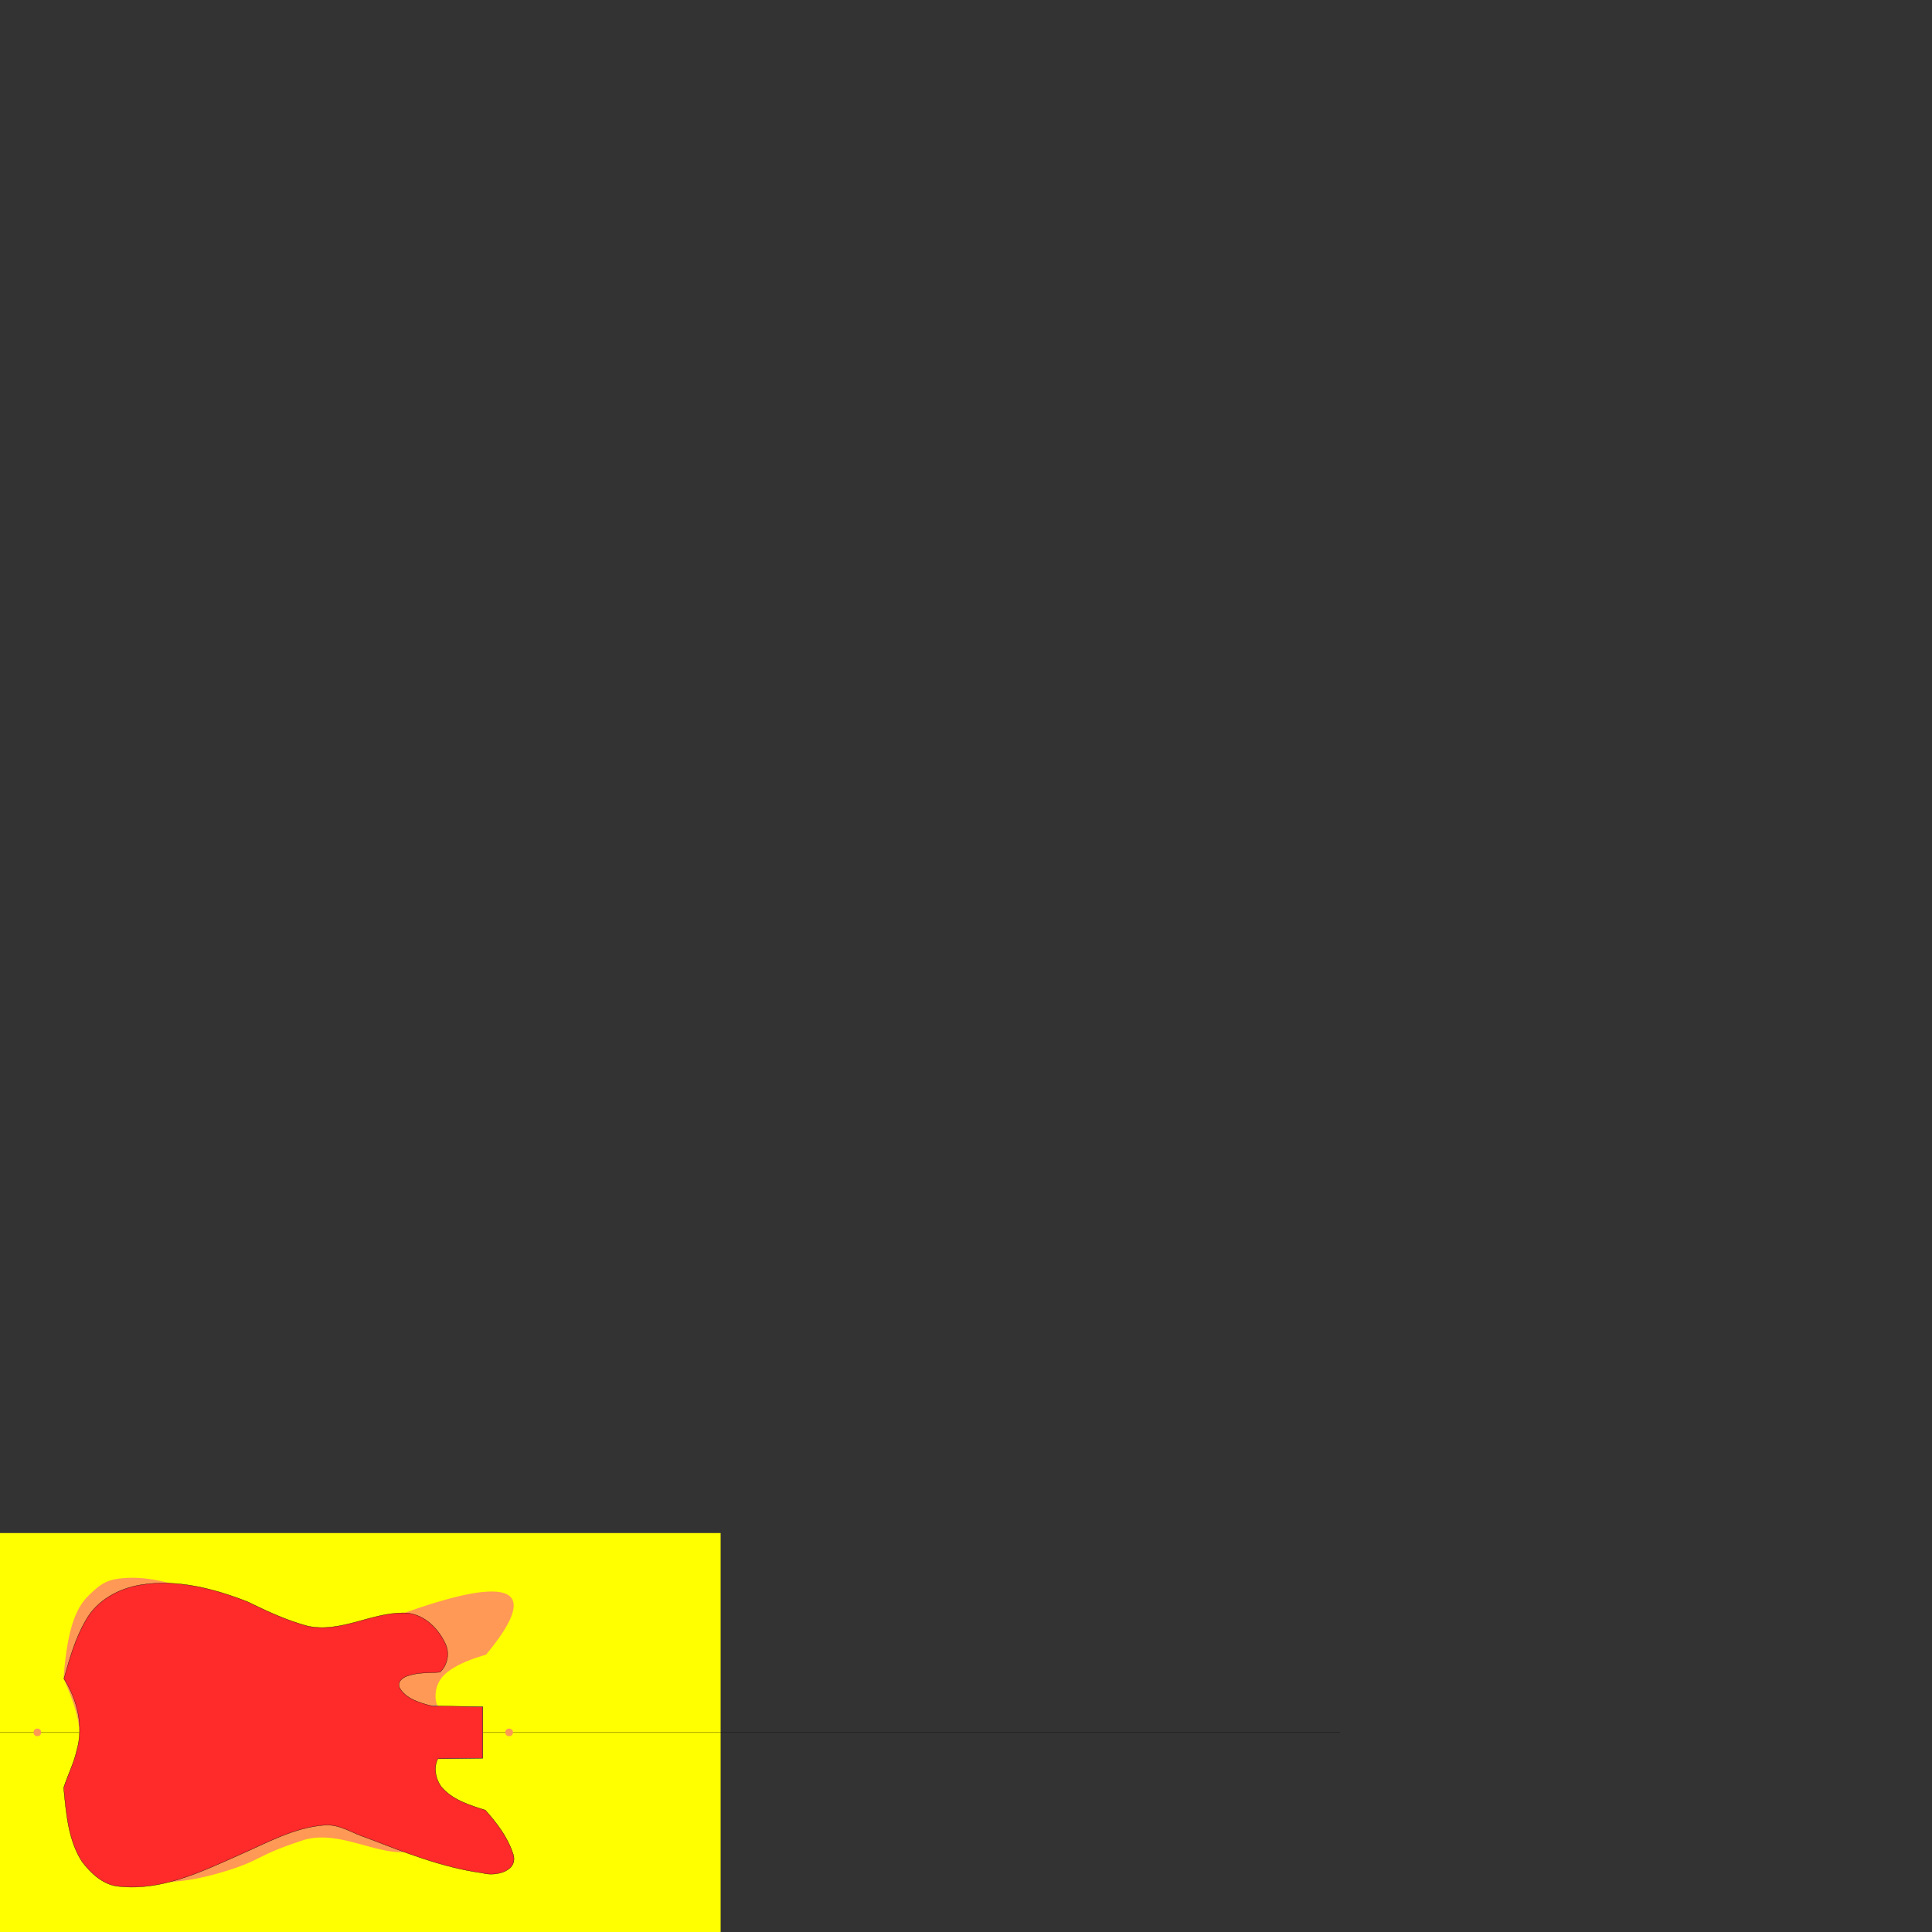 <?xml version="1.0" encoding="UTF-8" standalone="no"?>
<!-- Created by Vectric (http://www.vectric.com/) -->

<svg
   xmlns:dc="http://purl.org/dc/elements/1.1/"
   xmlns:cc="http://creativecommons.org/ns#"
   xmlns:rdf="http://www.w3.org/1999/02/22-rdf-syntax-ns#"
   xmlns:svg="http://www.w3.org/2000/svg"
   xmlns="http://www.w3.org/2000/svg"
   xmlns:sodipodi="http://sodipodi.sourceforge.net/DTD/sodipodi-0.dtd"
   xmlns:inkscape="http://www.inkscape.org/namespaces/inkscape"
   width="2000mm"
   height="2000mm"
   viewBox="0 0 2000 2000"
   id="svg2"
   version="1.1"
   inkscape:version="0.91 r13725"
   sodipodi:docname="Birkir-Gitarbukur-3.svg">
  <rect x="0" y="0" width="2000" height="2000" fill="#333333" stroke="none"/>
  <defs
     id="defs49" />
  <sodipodi:namedview
     pagecolor="#ffffff"
     bordercolor="#666666"
     borderopacity="1"
     objecttolerance="10"
     gridtolerance="10"
     guidetolerance="10"
     inkscape:pageopacity="0"
     inkscape:pageshadow="2"
     inkscape:window-width="1920"
     inkscape:window-height="1017"
     id="namedview47"
     showgrid="false"
     inkscape:document-units="mm"
     inkscape:snap-bbox="true"
     inkscape:bbox-paths="true"
     inkscape:bbox-nodes="true"
     inkscape:snap-bbox-edge-midpoints="true"
     inkscape:snap-bbox-midpoints="true"
     inkscape:object-paths="true"
     inkscape:snap-intersection-paths="true"
     inkscape:object-nodes="true"
     inkscape:snap-smooth-nodes="true"
     inkscape:snap-midpoints="true"
     inkscape:snap-global="true"
     showguides="true"
     inkscape:guide-bbox="true"
     inkscape:zoom="0.48630204"
     inkscape:cx="1103.8013"
     inkscape:cy="725.09609"
     inkscape:window-x="-8"
     inkscape:window-y="-8"
     inkscape:window-maximized="1"
     inkscape:current-layer="422c0e65-c8a5-43d2-91eb-3f25d465e76c">
    <sodipodi:guide
       position="499.81,233.089"
       orientation="1,0"
       id="guide4311" />
    <sodipodi:guide
       position="499.81,233.089"
       orientation="0,1"
       id="guide4313" />
    <sodipodi:guide
       position="499.809,179.915"
       orientation="0,1"
       id="guide4315" />
    <sodipodi:guide
       position="448.185,233.839"
       orientation="0,1"
       id="guide4317" />
    <sodipodi:guide
       position="453.253,179.284"
       orientation="0,1"
       id="guide4319" />
    <sodipodi:guide
       position="448.185,233.839"
       orientation="1,0"
       id="guide4322" />
    <sodipodi:guide
       position="453.253,179.284"
       orientation="1,0"
       id="guide4324" />
  </sodipodi:namedview>
  <g
     inkscape:groupmode="layer"
     id="fd7df6e7-c4d4-4c2e-b643-416683fc45da"
     inkscape:label="0"
     transform="translate(0,1620.935)">
    <rect
       style="color:#000000;clip-rule:nonzero;display:inline;overflow:visible;visibility:visible;opacity:1;isolation:auto;mix-blend-mode:normal;color-interpolation:sRGB;color-interpolation-filters:linearRGB;solid-color:#000000;solid-opacity:1;fill:#ffff00;fill-opacity:1;fill-rule:nonzero;stroke:none;stroke-width:0.354;stroke-linecap:butt;stroke-linejoin:miter;stroke-miterlimit:4;stroke-dasharray:none;stroke-dashoffset:0;stroke-opacity:1;color-rendering:auto;image-rendering:auto;shape-rendering:auto;text-rendering:auto;enable-background:accumulate"
       id="rect4179"
       width="746"
       height="413"
       x="0"
       y="-33.935" />
    <path
       style="fill:none;fill-rule:evenodd;stroke:#000000;stroke-width:0.282px;stroke-linecap:butt;stroke-linejoin:miter;stroke-opacity:1"
       d="m -200.212,172.565 1587.291,0"
       id="path4181"
       inkscape:connector-curvature="0" />
    <circle
       style="color:#000000;clip-rule:nonzero;display:inline;overflow:visible;visibility:visible;opacity:1;isolation:auto;mix-blend-mode:normal;color-interpolation:sRGB;color-interpolation-filters:linearRGB;solid-color:#000000;solid-opacity:1;fill:#ff9955;fill-opacity:1;fill-rule:nonzero;stroke:none;stroke-width:0.354;stroke-linecap:butt;stroke-linejoin:miter;stroke-miterlimit:4;stroke-dasharray:none;stroke-dashoffset:0;stroke-opacity:1;color-rendering:auto;image-rendering:auto;shape-rendering:auto;text-rendering:auto;enable-background:accumulate"
       id="path4213"
       cx="38.674"
       cy="172.424"
       r="3.95" />
    <circle
       r="3.95"
       cy="172.424"
       cx="527.051"
       id="circle4215"
       style="color:#000000;clip-rule:nonzero;display:inline;overflow:visible;visibility:visible;opacity:1;isolation:auto;mix-blend-mode:normal;color-interpolation:sRGB;color-interpolation-filters:linearRGB;solid-color:#000000;solid-opacity:1;fill:#ff9955;fill-opacity:1;fill-rule:nonzero;stroke:none;stroke-width:0.354;stroke-linecap:butt;stroke-linejoin:miter;stroke-miterlimit:4;stroke-dasharray:none;stroke-dashoffset:0;stroke-opacity:1;color-rendering:auto;image-rendering:auto;shape-rendering:auto;text-rendering:auto;enable-background:accumulate" />
  </g>
  <g
     inkscape:groupmode="layer"
     id="422c0e65-c8a5-43d2-91eb-3f25d465e76c"
     inkscape:label="Default"
     transform="translate(0,1620.935)">
    <path
       style="fill:#ff9955;stroke:none;stroke-width:0.28;stroke-linecap:round;stroke-linejoin:round;stroke-opacity:1;fill-opacity:1"
       d="m 66.196,111.753 -0.383,4.717 1.539,3.651 0.556,1.332 0.951,2.282 0.646,1.574 0.811,1.982 0.675,1.683 0.731,1.832 0.668,1.717 0.681,1.761 0.641,1.711 0.645,1.739 0.603,1.686 0.61,1.732 0.565,1.671 0.57,1.72 0.523,1.654 0.529,1.721 0.476,1.632 0.486,1.732 0.426,1.608 0.438,1.741 0.376,1.595 0.385,1.753 0.322,1.579 0.328,1.768 0.268,1.568 0.267,1.785 0.211,1.559 0.2,1.804 0.152,1.554 0.129,1.819 0.092,1.549 0.054,1.812 0.029,1.541 -0.022,1.81 -0.035,1.548 -0.096,1.773 -0.103,1.6 -0.164,1.704 -0.182,1.687 -0.227,1.633 -0.269,1.774 -0.286,1.581 -0.361,1.851 -0.345,1.549 -0.457,1.908 -0.406,1.538 -0.554,1.952 -0.474,1.555 -0.657,2.004 -0.538,1.557 -0.773,2.081 -0.596,1.544 -0.901,2.174 -0.649,1.523 -1.041,2.279 -0.698,1.498 -1.208,2.422 -0.723,1.431 -1.459,2.704 -0.669,1.232 -2.329,4.019 1.424,5.127 0.049,0.172 1.363,4.769 0.096,0.331 1.307,4.428 0.144,0.478 1.256,4.104 0.191,0.613 1.208,3.795 0.24,0.737 1.164,3.502 0.289,0.849 1.123,3.224 0.34,0.951 1.084,2.96 0.392,1.043 1.048,2.711 0.447,1.124 1.013,2.475 0.505,1.197 0.98,2.252 0.566,1.26 0.947,2.043 0.63,1.315 0.915,1.846 0.699,1.361 0.883,1.661 0.772,1.4 0.851,1.488 0.85,1.432 0.818,1.326 0.933,1.456 0.785,1.179 1.02,1.471 0.772,1.07 1.092,1.451 0.784,0.999 1.144,1.398 0.823,0.961 1.173,1.315 0.891,0.953 1.178,1.208 0.991,0.968 1.155,1.082 1.125,1.003 1.103,0.941 1.295,1.051 1.019,0.79 1.498,1.105 0.907,0.638 1.711,1.146 0.789,0.503 1.932,1.174 0.668,0.385 2.161,1.191 0.543,0.284 2.398,1.198 0.414,0.196 2.644,1.197 0.281,0.12 2.9,1.19 0.143,0.056 3.165,1.178 2.835,0.958 0.236,0.076 2.633,0.8 0.461,0.132 2.443,0.662 0.674,0.171 2.264,0.542 0.873,0.195 2.099,0.438 1.057,0.204 1.948,0.35 1.224,0.202 1.814,0.275 1.374,0.189 1.696,0.211 1.505,0.167 1.598,0.157 1.616,0.138 1.519,0.111 1.705,0.103 1.461,0.071 1.771,0.065 1.426,0.036 1.814,0.025 1.414,0.004 1.835,-0.015 1.423,-0.027 1.847,-0.054 1.442,-0.058 1.848,-0.092 1.47,-0.089 1.84,-0.128 1.508,-0.122 1.821,-0.162 1.556,-0.156 1.791,-0.192 1.614,-0.192 3.433,-0.449 1.696,-0.242 1.765,-0.272 3.489,-0.577 1.554,-0.273 1.963,-0.367 3.543,-0.701 1.359,-0.281 5.806,-1.302 1.11,-0.262 6.158,-1.556 0.802,-0.212 6.566,-1.833 0.433,-0.126 7.032,-2.139 1.73,-0.551 1.621,-0.525 0.044,-0.014 3.063,-1.017 0.081,-0.028 2.799,-0.964 0.113,-0.04 2.559,-0.915 0.14,-0.051 2.343,-0.871 0.163,-0.062 2.151,-0.832 0.181,-0.071 1.981,-0.798 0.196,-0.08 1.833,-0.768 0.209,-0.088 1.707,-0.743 0.219,-0.096 1.601,-0.722 0.227,-0.103 3.202,-1.508 0.24,-0.115 6.297,-3.116 1.312,-0.647 2.345,-1.154 0.285,-0.138 1.546,-0.743 0.174,-0.082 1.763,-0.827 0.07,-0.032 1.973,-0.902 2.163,-0.96 0.018,-0.008 2.293,-0.987 0.077,-0.032 2.399,-1 0.228,-0.092 2.44,-0.985 0.433,-0.17 2.443,-0.955 0.724,-0.275 2.457,-0.931 1.644,-0.609 0.083,-0.03 1.614,-0.589 0.282,-0.102 1.501,-0.539 0.362,-0.128 1.489,-0.528 0.467,-0.163 1.463,-0.511 0.563,-0.194 1.442,-0.497 0.747,-0.254 1.327,-0.451 1.069,-0.359 1.101,-0.369 1.648,-0.546 0.595,-0.197 2.351,-0.77 2.368,-0.625 0.889,-0.197 1.489,-0.329 1.029,-0.186 1.356,-0.244 1.099,-0.156 1.293,-0.182 1.11,-0.116 1.292,-0.133 1.095,-0.076 1.315,-0.089 1.085,-0.04 1.332,-0.045 1.085,-0.006 1.338,-0.003 1.093,0.027 1.335,0.038 1.112,0.058 1.245,0.071 2.206,0.201 2.745,0.263 2.211,0.302 2.659,0.378 2.266,0.398 2.602,0.472 2.303,0.479 2.557,0.546 2.334,0.547 2.335,0.558 5.259,1.368 4.982,1.312 8.168,2.231 1.612,0.434 3.018,0.798 1.732,0.446 2.858,0.712 1.847,0.44 2.698,0.61 1.957,0.414 2.538,0.496 2.063,0.365 2.378,0.373 2.163,0.29 2.22,0.243 2.258,0.186 2.062,0.11 0.151,0.006 1.984,0.043 0.211,9.8e-4 1.906,-0.024 0.27,-0.008 1.829,-0.09 0.328,-0.023 1.753,-0.156 0.385,-0.042 1.677,-0.22 0.439,-0.068 1.603,-0.283 0.493,-0.099 1.529,-0.344 0.545,-0.136 1.456,-0.402 0.595,-0.181 1.385,-0.458 0.644,-0.232 1.314,-0.511 0.691,-0.29 1.244,-0.561 0.72,-0.348 1.192,-0.616 0.71,-0.391 1.179,-0.69 0.663,-0.411 1.202,-0.789 0.582,-0.404 1.258,-0.922 0.469,-0.362 1.346,-1.093 0.327,-0.278 1.462,-1.309 0.152,-0.142 1.549,-1.519 0.062,-0.063 1.424,-1.518 0.312,-0.347 1.114,-1.29 0.595,-0.72 0.771,-0.968 0.909,-1.191 0.399,-0.541 1.253,-1.771 1.635,-2.274 0.015,-0.022 1.514,-2.347 0.002,-0.003 1.363,-2.397 0.029,-0.055 1.163,-2.385 0.066,-0.148 0.937,-2.33 0.097,-0.272 0.697,-2.236 0.112,-0.425 0.311,-1.347 0.146,-0.763 0.098,-0.593 0.173,-1.365 0.053,-0.597 0.047,-0.775 0.018,-0.509 0.005,-0.87 -0.009,-0.417 -0.049,-0.968 -0.025,-0.321 -0.115,-1.059 -0.032,-0.231 -0.189,-1.128 -0.032,-0.163 -0.269,-1.175 -0.03,-0.117 -0.349,-1.199 -0.03,-0.092 -0.426,-1.203 -0.034,-0.088 -0.498,-1.186 -0.046,-0.103 -0.559,-1.149 -0.072,-0.138 -0.599,-1.079 -0.121,-0.204 -0.61,-0.977 -0.201,-0.303 -0.586,-0.841 -0.318,-0.434 -1,-1.27 -0.404,-0.479 -0.694,-0.785 -1.198,-1.257 -2.674,0.048 -0.921,0.008 -1.721,0.006 -1.148,-0.005 -1.426,-0.017 -1.353,-0.026 -1.192,-0.034 -1.557,-0.057 -1.014,-0.046 -1.748,-0.099 -0.843,-0.054 -2.095,-0.166 -0.486,-0.041 -2.583,-0.274 -0.371,-0.048 -2.113,-0.29 -0.641,-0.099 -2.174,-0.378 -0.219,-0.04 -2.265,-0.495 -0.513,-0.126 -2.152,-0.588 -0.091,-0.029 -2.125,-0.729 -0.256,-0.095 -2.144,-0.947 -0.211,-0.102 -0.743,-0.406 -0.314,-0.174 -0.979,-0.627 -0.187,-0.139 -0.717,-0.55 -0.257,-0.222 -0.609,-0.574 -0.207,-0.212 -0.689,-0.834 -0.093,-0.141 -0.494,-0.823 -0.125,-0.241 -0.095,-0.215 -0.168,-0.433 -0.077,-0.229 -0.12,-0.455 -0.049,-0.208 -0.097,-0.66 -0.001,-0.007 -5.2e-4,-0.012 -0.024,-0.664 0.009,-0.215 0.029,-0.41 0.177,-1.047 0.057,-0.208 0.295,-0.911 0.064,-0.175 0.456,-0.982 0.134,-0.244 0.437,-0.736 0.169,-0.265 0.65,-0.912 1.177,-1.375 0.252,-0.27 0.724,-0.704 1.072,-0.991 1.394,-1.158 0.139,-0.104 1.861,-1.344 0.075,-0.052 1.734,-1.1 1.473,-0.861 1.057,-0.593 1.734,-0.886 1.012,-0.503 2.289,-1.022 0.655,-0.289 3.127,-1.214 0.881,-0.3 2.414,-0.808 1.275,-0.376 2.174,-0.618 1.438,-0.361 2.151,-0.507 2.663,-0.555 51.624,-0.691 0,-53.233 -46.556,-0.631 -0.434,-0.814 -0.338,-0.704 -0.26,-0.636 -0.258,-0.714 -0.215,-0.697 -0.19,-0.707 -0.17,-0.756 -0.135,-0.7 -0.125,-0.809 -0.09,-0.696 -0.079,-0.848 -0.05,-0.692 -0.033,-0.875 -0.015,-0.677 0.012,-0.909 0.016,-0.643 0.023,-0.371 0.246,-2.713 0.169,-1.099 0.06,-0.387 0.225,-1.118 0.071,-0.35 0.181,-0.719 0.174,-0.688 0.227,-0.735 0.18,-0.584 0.314,-0.841 0.14,-0.376 0.497,-1.098 0.625,-1.437 0.191,-0.392 0.597,-1.126 0.157,-0.283 0.83,-1.325 0.227,-0.327 0.706,-0.978 0.315,-0.409 0.749,-0.916 0.284,-0.337 1.092,-1.196 0.178,-0.179 0.991,-0.982 0.42,-0.391 0.816,-0.74 0.49,-0.424 0.807,-0.674 0.529,-0.427 0.816,-0.632 0.49,-0.37 2.68,-1.872 0.239,-0.16 2.726,-1.688 0.323,-0.192 2.789,-1.552 0.457,-0.244 2.847,-1.436 0.587,-0.283 2.925,-1.347 0.649,-0.283 3.079,-1.302 0.438,-0.174 2.867,-1.12 0.758,-0.288 3.111,-1.127 0.895,-0.312 3.087,-1.043 0.258,-0.086 0.044,-0.014 3.327,-1.051 0.895,-0.274 3.427,-1.017 2.475,-3.006 1.359,-1.681 0.992,-1.241 2.231,-2.839 0.404,-0.522 1.707,-2.235 1.695,-2.27 0.298,-0.405 1.314,-1.807 0.563,-0.787 0.986,-1.397 0.776,-1.119 0.708,-1.035 0.94,-1.401 0.476,-0.721 1.06,-1.638 0.287,-0.451 1.139,-1.831 0.137,-0.224 1.18,-1.983 0.021,-0.036 1.126,-1.982 0.063,-0.114 0.985,-1.829 0.119,-0.229 0.848,-1.673 0.152,-0.311 0.732,-1.549 0.165,-0.363 0.635,-1.454 0.162,-0.388 0.551,-1.385 0.146,-0.386 0.478,-1.34 0.121,-0.362 0.416,-1.334 0.086,-0.3 0.378,-1.44 0.03,-0.126 0.314,-1.499 0.027,-0.151 0.195,-1.282 0.059,-0.511 0.073,-0.858 0.04,-0.932 0.004,-0.372 -0.044,-1.242 -0.012,-0.155 -0.118,-1.025 -0.125,-0.713 -0.089,-0.405 -0.296,-1.059 -0.076,-0.224 -0.302,-0.775 -0.019,-0.044 -0.382,-0.793 -0.056,-0.104 -0.382,-0.649 -0.153,-0.234 -0.34,-0.48 -0.271,-0.348 -0.277,-0.328 -0.41,-0.444 -0.192,-0.194 -0.567,-0.524 -0.773,-0.621 -0.058,-0.043 -0.902,-0.611 -0.515,-0.308 -0.455,-0.251 -1.038,-0.508 -0.083,-0.037 -1.02,-0.421 -0.637,-0.232 -0.53,-0.177 -1.192,-0.351 -0.038,-0.01 -1.291,-0.314 -0.43,-0.091 -0.921,-0.176 -0.848,-0.14 -0.56,-0.082 -1.201,-0.15 -0.264,-0.028 -1.519,-0.135 -0.018,-0.002 -1.554,-0.091 -0.295,-0.013 -1.33,-0.038 -0.561,-0.008 -2.837,0.029 -1.039,0.035 -2.548,0.14 -1.409,0.106 -2.354,0.218 -1.628,0.178 -2.299,0.286 -1.694,0.235 -2.384,0.363 -1.726,0.284 -2.491,0.44 -1.732,0.324 -2.612,0.518 -1.709,0.354 -2.75,0.599 -1.653,0.373 -2.908,0.684 -1.563,0.378 -3.088,0.776 -1.435,0.368 -3.294,0.874 -1.266,0.342 -3.528,0.982 -4.847,1.398 -0.795,0.233 -4.092,1.232 -5.044,1.564 -4.803,1.536 -4.177,1.369 -5.684,1.909 -3.09,1.059 -6.686,2.339 -1.986,0.706 -7.607,2.752 -0.903,0.331 -3.794,1.402 -0.379,0.141 -4.106,1.536 -0.129,0.049 -3.902,1.476 -0.617,0.235 -3.33,1.274 -1.081,0.416 -2.774,1.071 -1.518,0.589 -2.235,0.871 -1.925,0.752 -1.719,0.675 -2.296,0.904 -1.229,0.486 -2.63,1.042 -0.768,0.305 -2.921,1.163 -0.34,0.136 -3.168,1.266 -2.913,1.168 -0.402,0.161 -3.108,1.248 -2.521,1.011 -0.751,0.301 -1.754,0.701 -1.373,0.548 -0.304,0.121 -1.785,0.707 -0.334,0.132 -1.587,0.621 -0.296,0.115 -1.434,0.552 -0.173,0.066 -1.318,0.494 -2.748,0.497 -0.943,0.12 -1.849,0.216 -1.133,0.084 -1.691,0.101 -1.231,0.031 -1.614,0.013 -1.309,-0.026 -1.556,-0.061 -1.372,-0.086 -1.508,-0.122 -1.427,-0.145 -1.478,-0.176 -1.488,-0.205 -1.454,-0.224 -1.577,-0.27 -1.398,-0.261 -1.682,-0.34 -1.332,-0.288 -1.794,-0.414 -1.265,-0.308 -1.89,-0.486 -1.228,-0.33 -1.948,-0.548 -1.228,-0.359 -1.967,-0.597 -1.265,-0.396 -1.931,-0.626 -1.359,-0.452 -1.863,-0.639 -1.45,-0.508 -1.161,-0.418 -5.719,-2.135 -0.794,-0.31 -5.782,-2.31 -4.343,-1.819 -2.566,-1.079 -5.078,-2.215 -1.943,-0.849 -7.147,-3.205 -1.194,-0.544 -6.127,-2.795 -3.78,-1.737 -3.799,-1.746 -6.588,-3.023 -0.982,-0.449 -6.35,-2.886 -1.293,-0.583 -6.098,-2.721 -1.608,-0.708 -5.834,-2.532 -1.924,-0.821 -5.558,-2.325 -2.241,-0.916 -5.284,-2.107 -2.546,-0.986 -5.107,-1.916 -2.743,-0.993 -5.033,-1.749 -2.827,-0.94 -3.93,-1.251 -1.114,-0.341 -2.815,-0.841 -1.146,-0.33 -2.779,-0.779 -1.195,-0.321 -2.726,-0.71 -1.256,-0.313 -2.659,-0.636 -1.327,-0.302 -2.581,-0.56 -1.408,-0.289 -2.492,-0.482 -1.508,-0.273 -2.382,-0.402 -1.636,-0.255 -2.243,-0.321 -1.79,-0.231 -2.076,-0.24 -1.969,-0.198 -1.883,-0.163 -2.17,-0.154 -1.668,-0.094 -2.39,-0.094 -1.431,-0.035 -2.628,-0.017 -1.175,0.011 -2.882,0.081 -0.902,0.04 -3.15,0.202 -0.613,0.05 -3.429,0.351 -0.312,0.038 -3.718,0.529 -2.409,0.461 -2.5e-4,6e-5 -2.279,0.573 -2.158,0.678 -2.047,0.776 -0.001,4.28e-4 -1.943,0.865 -0.001,6.71e-4 -1.849,0.948 -0.002,9.77e-4 -1.764,1.022 -0.002,0.001 -1.689,1.089 -0.003,0.002 -1.622,1.149 -0.003,0.002 -1.565,1.201 -0.003,0.003 -2.999,2.532 -0.003,0.003 -2.884,2.654 -2.839,2.714 -2.511,2.568 -0.009,0.009 -1.203,1.359 -0.012,0.014 -1.17,1.415 -0.015,0.019 -1.138,1.476 -0.018,0.024 -1.107,1.54 -0.02,0.029 -1.076,1.608 -0.022,0.034 -1.045,1.68 -0.023,0.038 -1.014,1.756 -0.024,0.043 -0.985,1.835 -0.025,0.048 -0.955,1.919 -0.025,0.053 -0.926,2.007 -0.025,0.057 -0.897,2.098 -0.025,0.062 -0.868,2.193 -0.025,0.066 -0.84,2.292 -0.025,0.071 -0.812,2.396 -0.024,0.075 -0.784,2.503 -0.023,0.08 -0.756,2.615 -0.751,2.814 -0.722,2.938 -0.694,3.066 -0.665,3.198 -0.637,3.333 -0.609,3.473 -0.581,3.617 -0.553,3.765 -0.525,3.917 -0.497,4.073 -0.007,0.06 -0.462,4.172 -0.005,0.049 -0.436,4.348 -0.003,0.035 -0.41,4.529 -0.002,0.019"
       id="path41"
       inkscape:connector-curvature="0" />
    <path
       style="fill:#ff9955;stroke:none;stroke-width:0.28;stroke-linecap:round;stroke-linejoin:round;stroke-opacity:1;fill-opacity:1"
       d="m 96.454,116.217 a 104.96,104.96 0 0 1 0,110 64.038,64.038 0 0 0 110,60 287.452,287.452 0 0 1 100,-35 8.53,8.53 0 0 0 0,-15 l -110.821,-0.014 0.015,-115.457 66.276,0.316 a 219.709,219.709 0 0 1 136.868,-33.921 9.083,9.083 0 0 0 0,-15.433 398.199,398.199 0 0 1 -92.338,4.509 286.681,286.681 0 0 1 -100,-30 78.666,78.666 0 0 0 -110,70"
       id="path6"
       inkscape:connector-curvature="0" />
    <path
       style="fill:#ff9955;stroke:none;stroke-width:0.28;stroke-linecap:round;stroke-linejoin:round;stroke-opacity:1;fill-opacity:1"
       d="m 286.545,225.956 0.008,-60.929 -0.004,-46.907 a 210.604,210.604 0 0 1 112.243,-20.013 18.115,18.115 0 0 0 0,-35.426 224.829,224.829 0 0 1 -160.277,-13.078 92.727,92.727 0 0 0 -151.973,68.507 93.31,93.31 0 0 1 -0.088,103.105 82.977,82.977 0 0 0 19.202,75.893 74.717,74.717 0 0 0 105.798,-0.893 333.483,333.483 0 0 1 97.004,-36.512 17.644,17.644 0 0 0 0,-33.746 l -21.914,-0.003"
       id="path10"
       inkscape:connector-curvature="0" />
    <path
       style="fill:#ff9955;stroke:none;stroke-width:0.28;stroke-linecap:round;stroke-linejoin:round;stroke-opacity:1;fill-opacity:1"
       d="m 240.956,134.067 4.5,0 0,6.5 -16.007,0 0,-6.5 4.507,0 0.743,0 0,-1.8 5.5,0 0,1.8 0.757,0"
       id="path27"
       inkscape:connector-curvature="0" />
    <path
       style="fill:#ff9955;stroke:none;stroke-width:0.28;stroke-linecap:round;stroke-linejoin:round;stroke-opacity:1;fill-opacity:1"
       d="m 210.449,145.409 0,-4.343 6.3,0 0,16 -6.3,0 0,-4.657 0,-0.593 -1.8,0 0,-5.5 1.8,0 0,-0.907"
       id="path29"
       inkscape:connector-curvature="0" />
    <path
       style="fill:#ff9955;stroke:none;stroke-width:0.28;stroke-linecap:round;stroke-linejoin:round;stroke-opacity:1;fill-opacity:1"
       d="m 210.449,192.409 0,-4.349 6.3,0 0,16 -6.3,0 0,-4.651 0,-0.599 -1.8,0 0,-5.5 1.8,0 0,-0.901"
       id="path31"
       inkscape:connector-curvature="0" />
    <path
       style="fill:#ff9955;stroke:none;stroke-width:0.28;stroke-linecap:round;stroke-linejoin:round;stroke-opacity:1;fill-opacity:1"
       d="m 233.956,211.06 -4.498,0 0,-6.3 16,0 0,6.3 -4.502,0 -0.748,0 0,1.8 -5.5,0 0,-1.8 -0.752,0"
       id="path33"
       inkscape:connector-curvature="0" />
    <path
       style="fill:#ff9955;stroke:none;stroke-width:0.28;stroke-linecap:round;stroke-linejoin:round;stroke-opacity:1;fill-opacity:1"
       d="m 230.95,151.064 0.023,-0.261 0.068,-0.253 0.11,-0.237 0.15,-0.214 0.185,-0.185 0.214,-0.15 0.237,-0.11 0.253,-0.068 0.261,-0.023 0.261,0.023 0.252,0.068 0.237,0.11 0.214,0.15 0.185,0.185 0.15,0.214 0.111,0.237 0.068,0.253 0.023,0.261 -0.023,0.26 -0.068,0.253 -0.111,0.237 -0.15,0.214 -0.185,0.185 -0.214,0.15 -0.237,0.11 -0.252,0.068 -0.261,0.023 -0.261,-0.023 -0.253,-0.068 -0.237,-0.11 -0.214,-0.15 -0.185,-0.185 -0.15,-0.214 -0.11,-0.237 -0.068,-0.253 -0.023,-0.26"
       id="path35"
       inkscape:connector-curvature="0" />
    <path
       style="fill:#ff9955;stroke:none;stroke-width:0.28;stroke-linecap:round;stroke-linejoin:round;stroke-opacity:1;fill-opacity:1"
       d="m 230.953,172.564 0.023,-0.261 0.068,-0.253 0.11,-0.237 0.15,-0.214 0.185,-0.185 0.214,-0.15 0.237,-0.11 0.253,-0.068 0.26,-0.023 0.26,0.023 0.253,0.068 0.237,0.11 0.214,0.15 0.185,0.185 0.15,0.214 0.11,0.237 0.068,0.253 0.023,0.261 -0.023,0.26 -0.068,0.253 -0.11,0.237 -0.15,0.214 -0.185,0.185 -0.214,0.15 -0.237,0.11 -0.253,0.068 -0.26,0.023 -0.26,-0.023 -0.253,-0.068 -0.237,-0.11 -0.214,-0.15 -0.185,-0.185 -0.15,-0.214 -0.11,-0.237 -0.068,-0.253 -0.023,-0.26"
       id="path37"
       inkscape:connector-curvature="0" />
    <path
       style="fill:#ff9955;stroke:none;stroke-width:0.28;stroke-linecap:round;stroke-linejoin:round;stroke-opacity:1;fill-opacity:1"
       d="m 230.956,194.064 0.023,-0.261 0.068,-0.253 0.111,-0.237 0.15,-0.214 0.185,-0.185 0.214,-0.15 0.237,-0.11 0.253,-0.068 0.26,-0.023 0.261,0.023 0.253,0.068 0.237,0.11 0.214,0.15 0.185,0.185 0.15,0.214 0.11,0.237 0.068,0.253 0.023,0.261 -0.023,0.26 -0.068,0.253 -0.11,0.237 -0.15,0.214 -0.185,0.185 -0.214,0.15 -0.237,0.11 -0.253,0.068 -0.261,0.023 -0.26,-0.023 -0.253,-0.068 -0.237,-0.11 -0.214,-0.15 -0.185,-0.185 -0.15,-0.214 -0.111,-0.237 -0.068,-0.253 -0.023,-0.26"
       id="path39"
       inkscape:connector-curvature="0" />
    <path
       style="fill:#ff9955;fill-rule:evenodd;stroke:none;stroke-width:0.282px;stroke-linecap:butt;stroke-linejoin:miter;stroke-opacity:1;fill-opacity:1"
       d="m 60.596,172.564 447.938,0"
       id="path4209"
       inkscape:connector-curvature="0"
       sodipodi:nodetypes="cc" />
    <path
       style="fill:#ff9955;stroke:none;stroke-width:0.28;stroke-linecap:round;stroke-linejoin:round;stroke-opacity:1;fill-opacity:1"
       d="m 230.977,151.323 -0.023,-0.261 0.023,-0.26 0.068,-0.253 0.111,-0.237 0.15,-0.214 0.185,-0.185 0.214,-0.15 0.237,-0.11 0.253,-0.068 0.26,-0.023 0.261,0.023 0.253,0.068 0.237,0.11 0.214,0.15 0.185,0.185 0.15,0.214 0.11,0.237 0.068,0.253 0.023,0.26 -0.023,0.261 -0.068,0.253 -0.11,0.237 -0.15,0.214 -0.185,0.185 -0.214,0.15 -0.237,0.11 -0.253,0.068 -0.261,0.023 -0.26,-0.023 -0.253,-0.068 -0.237,-0.11 -0.214,-0.15 -0.185,-0.185 -0.15,-0.214 -0.111,-0.237 -0.068,-0.253"
       id="path13"
       inkscape:connector-curvature="0" />
    <path
       style="fill:#ff9955;stroke:none;stroke-width:0.28;stroke-linecap:round;stroke-linejoin:round;stroke-opacity:1;fill-opacity:1"
       d="m 230.975,172.823 -0.023,-0.261 0.023,-0.26 0.068,-0.253 0.11,-0.237 0.15,-0.214 0.185,-0.185 0.214,-0.15 0.237,-0.11 0.253,-0.068 0.26,-0.023 0.26,0.023 0.253,0.068 0.237,0.11 0.214,0.15 0.185,0.185 0.15,0.214 0.11,0.237 0.068,0.253 0.023,0.26 -0.023,0.261 -0.068,0.253 -0.11,0.237 -0.15,0.214 -0.185,0.185 -0.214,0.15 -0.237,0.11 -0.253,0.068 -0.26,0.023 -0.26,-0.023 -0.253,-0.068 -0.237,-0.11 -0.214,-0.15 -0.185,-0.185 -0.15,-0.214 -0.11,-0.237 -0.068,-0.253"
       id="path15"
       inkscape:connector-curvature="0" />
    <path
       style="fill:#ff9955;stroke:none;stroke-width:0.28;stroke-linecap:round;stroke-linejoin:round;stroke-opacity:1;fill-opacity:1"
       d="m 230.972,194.323 -0.023,-0.261 0.023,-0.26 0.068,-0.253 0.11,-0.237 0.15,-0.214 0.185,-0.185 0.214,-0.15 0.237,-0.11 0.253,-0.068 0.261,-0.023 0.261,0.023 0.252,0.068 0.237,0.11 0.214,0.15 0.185,0.185 0.15,0.214 0.111,0.237 0.068,0.253 0.023,0.26 -0.023,0.261 -0.068,0.253 -0.111,0.237 -0.15,0.214 -0.185,0.185 -0.214,0.15 -0.237,0.11 -0.252,0.068 -0.261,0.023 -0.261,-0.023 -0.253,-0.068 -0.237,-0.11 -0.214,-0.15 -0.185,-0.185 -0.15,-0.214 -0.11,-0.237 -0.068,-0.253"
       id="path17"
       inkscape:connector-curvature="0" />
    <path
       style="fill:#ff9955;stroke:none;stroke-width:0.28;stroke-linecap:round;stroke-linejoin:round;stroke-opacity:1;fill-opacity:1"
       d="m 233.954,211.06 -4.507,0 0,-6.5 16.007,0 0,6.5 -4.5,0 -0.757,0 0,1.8 -5.5,0 0,-1.8 -0.743,0"
       id="path19"
       inkscape:connector-curvature="0" />
    <path
       style="fill:#ff9955;stroke:none;stroke-width:0.28;stroke-linecap:round;stroke-linejoin:round;stroke-opacity:1;fill-opacity:1"
       d="m 210.447,192.717 0,-4.657 6.3,0 0,16 -6.3,0 0,-4.343 0,-0.907 -1.8,0 0,-5.5 1.8,0 0,-0.593"
       id="path21"
       inkscape:connector-curvature="0" />
    <path
       style="fill:#ff9955;stroke:none;stroke-width:0.28;stroke-linecap:round;stroke-linejoin:round;stroke-opacity:1;fill-opacity:1"
       d="m 210.447,145.717 0,-4.651 6.3,0 0,16 -6.3,0 0,-4.349 0,-0.901 -1.8,0 0,-5.5 1.8,0 0,-0.599"
       id="path23"
       inkscape:connector-curvature="0" />
    <path
       style="fill:#ff9955;stroke:none;stroke-width:0.28;stroke-linecap:round;stroke-linejoin:round;stroke-opacity:1;fill-opacity:1"
       d="m 240.954,134.066 4.502,0 0,6.3 -16,0 0,-6.3 4.498,0 0.752,0 0,-1.8 5.5,0 0,1.8 0.748,0"
       id="path25"
       inkscape:connector-curvature="0" />
    <path
       style="fill:#00ffff;stroke:none;stroke-width:0.28;stroke-linecap:round;stroke-linejoin:round;stroke-opacity:1;fill-opacity:1"
       d="m 340.03,143.7 0,57.853 106.153,-1.253 2.004,-0.4 51.624,-0.691 0,-53.233 -46.556,-0.631 -0.255,-0.44 -112.969,-1.204"
       id="path45"
       inkscape:connector-curvature="0" />
    <path
       style="fill:#ff9955;fill-rule:evenodd;stroke:none;stroke-width:0.282px;stroke-linecap:butt;stroke-linejoin:miter;stroke-opacity:1;fill-opacity:1"
       d="m 76.818,172.562 483.965,0"
       id="path4238"
       inkscape:connector-curvature="0" />
    <rect
       style="color:#000000;clip-rule:nonzero;display:inline;overflow:visible;visibility:visible;opacity:1;isolation:auto;mix-blend-mode:normal;color-interpolation:sRGB;color-interpolation-filters:linearRGB;solid-color:#000000;solid-opacity:1;fill:#ff9955;fill-opacity:1;fill-rule:nonzero;stroke:none;stroke-width:0.354;stroke-linecap:butt;stroke-linejoin:miter;stroke-miterlimit:4;stroke-dasharray:none;stroke-dashoffset:0;stroke-opacity:1;color-rendering:auto;image-rendering:auto;shape-rendering:auto;text-rendering:auto;enable-background:accumulate"
       id="rect4242"
       width="7"
       height="33.693"
       x="233.499"
       y="207.723" />
    <rect
       style="color:#000000;clip-rule:nonzero;display:inline;overflow:visible;visibility:visible;opacity:1;isolation:auto;mix-blend-mode:normal;color-interpolation:sRGB;color-interpolation-filters:linearRGB;solid-color:#000000;solid-opacity:1;fill:#ff9955;fill-opacity:1;fill-rule:nonzero;stroke:none;stroke-width:0.354;stroke-linecap:butt;stroke-linejoin:miter;stroke-miterlimit:4;stroke-dasharray:none;stroke-dashoffset:0;stroke-opacity:1;color-rendering:auto;image-rendering:auto;shape-rendering:auto;text-rendering:auto;enable-background:accumulate"
       id="rect4242-8"
       width="7"
       height="21.488"
       x="233.957"
       y="114.829" />
    <rect
       style="color:#000000;clip-rule:nonzero;display:inline;overflow:visible;visibility:visible;opacity:1;isolation:auto;mix-blend-mode:normal;color-interpolation:sRGB;color-interpolation-filters:linearRGB;solid-color:#000000;solid-opacity:1;fill:#ff9955;fill-opacity:1;fill-rule:nonzero;stroke:none;stroke-width:0.354;stroke-linecap:butt;stroke-linejoin:miter;stroke-miterlimit:4;stroke-dasharray:none;stroke-dashoffset:0;stroke-opacity:1;color-rendering:auto;image-rendering:auto;shape-rendering:auto;text-rendering:auto;enable-background:accumulate"
       id="rect4242-8-7"
       width="7"
       height="24.304"
       x="145.566"
       y="-212.697"
       transform="matrix(0,1,-1,0,0,0)" />
    <rect
       style="color:#000000;clip-rule:nonzero;display:inline;overflow:visible;visibility:visible;opacity:1;isolation:auto;mix-blend-mode:normal;color-interpolation:sRGB;color-interpolation-filters:linearRGB;solid-color:#000000;solid-opacity:1;fill:#ff9955;fill-opacity:1;fill-rule:nonzero;stroke:none;stroke-width:0.354;stroke-linecap:butt;stroke-linejoin:miter;stroke-miterlimit:4;stroke-dasharray:none;stroke-dashoffset:0;stroke-opacity:1;color-rendering:auto;image-rendering:auto;shape-rendering:auto;text-rendering:auto;enable-background:accumulate"
       id="rect4242-8-7-0"
       width="7"
       height="24.304"
       x="192.56"
       y="-212.697"
       transform="matrix(0,1,-1,0,0,0)" />
    <path
       style="fill:#ff9955;stroke:none;stroke-width:0.28;stroke-linecap:round;stroke-linejoin:round;stroke-opacity:1;fill-opacity:1"
       d="m 281.209,127.302 0,90.505 42.489,0 0,-90.505 -42.489,0"
       id="path43"
       inkscape:connector-curvature="0" />
    <path
       style="fill:#ff2a2a;fill-opacity:1;stroke:#000000;stroke-width:0.28;stroke-linecap:round;stroke-linejoin:round;stroke-opacity:1"
       d="m 453.253,199.781 46.556,-0.631 0,-53.233 -51.756,-0.916 c 0,0 -2.214,-0.383 -3.32,-0.495 -11.501,-3.099 -24.93,-7.291 -31.136,-18.331 -3.036,-6.804 4.671,-11.472 10.239,-12.789 10.207,-3.21 21.432,-2.38 31.633,-3.282 8.37,-7.733 10.365,-20.753 4.99,-30.739 C 452.394,62.803 436.571,48.346 417.187,48.71 383.703,48.703 352.367,69.681 318.491,62.374 296.82,56.53 276.396,47.066 256.313,37.213 221.726,23.668 184.011,13.797 146.718,19.517 123.422,23.124 100.369,35.377 88.725,56.584 77.829,75.227 72.016,96.248 66.165,116.875 c 13.815,21.851 20.661,49.056 13.22,74.419 -2.996,13.325 -9.486,25.767 -13.489,38.557 2.609,26.054 4.521,53.831 19.069,76.454 9.502,12.417 22.536,24.617 38.99,25.657 43.075,4.48 83.714,-14.83 122.01,-31.915 29.19,-12.623 58.056,-29.299 90.402,-31.613 15.427,-1.063 28.619,8.543 42.804,12.998 39.108,14.94 78.518,30.915 120.258,36.564 13.928,4.106 38.837,-2.248 31.211,-21.225 -5.596,-16.583 -16.837,-31.02 -28.198,-43.82 -16.434,-5.231 -34.544,-10.715 -45.889,-24.564 -5.682,-7.953 -7.893,-19.693 -3.309,-28.608"
       id="path4"
       inkscape:connector-curvature="0"
       sodipodi:nodetypes="ccccccccccccccccccccccccccc" />
  </g>
</svg>
